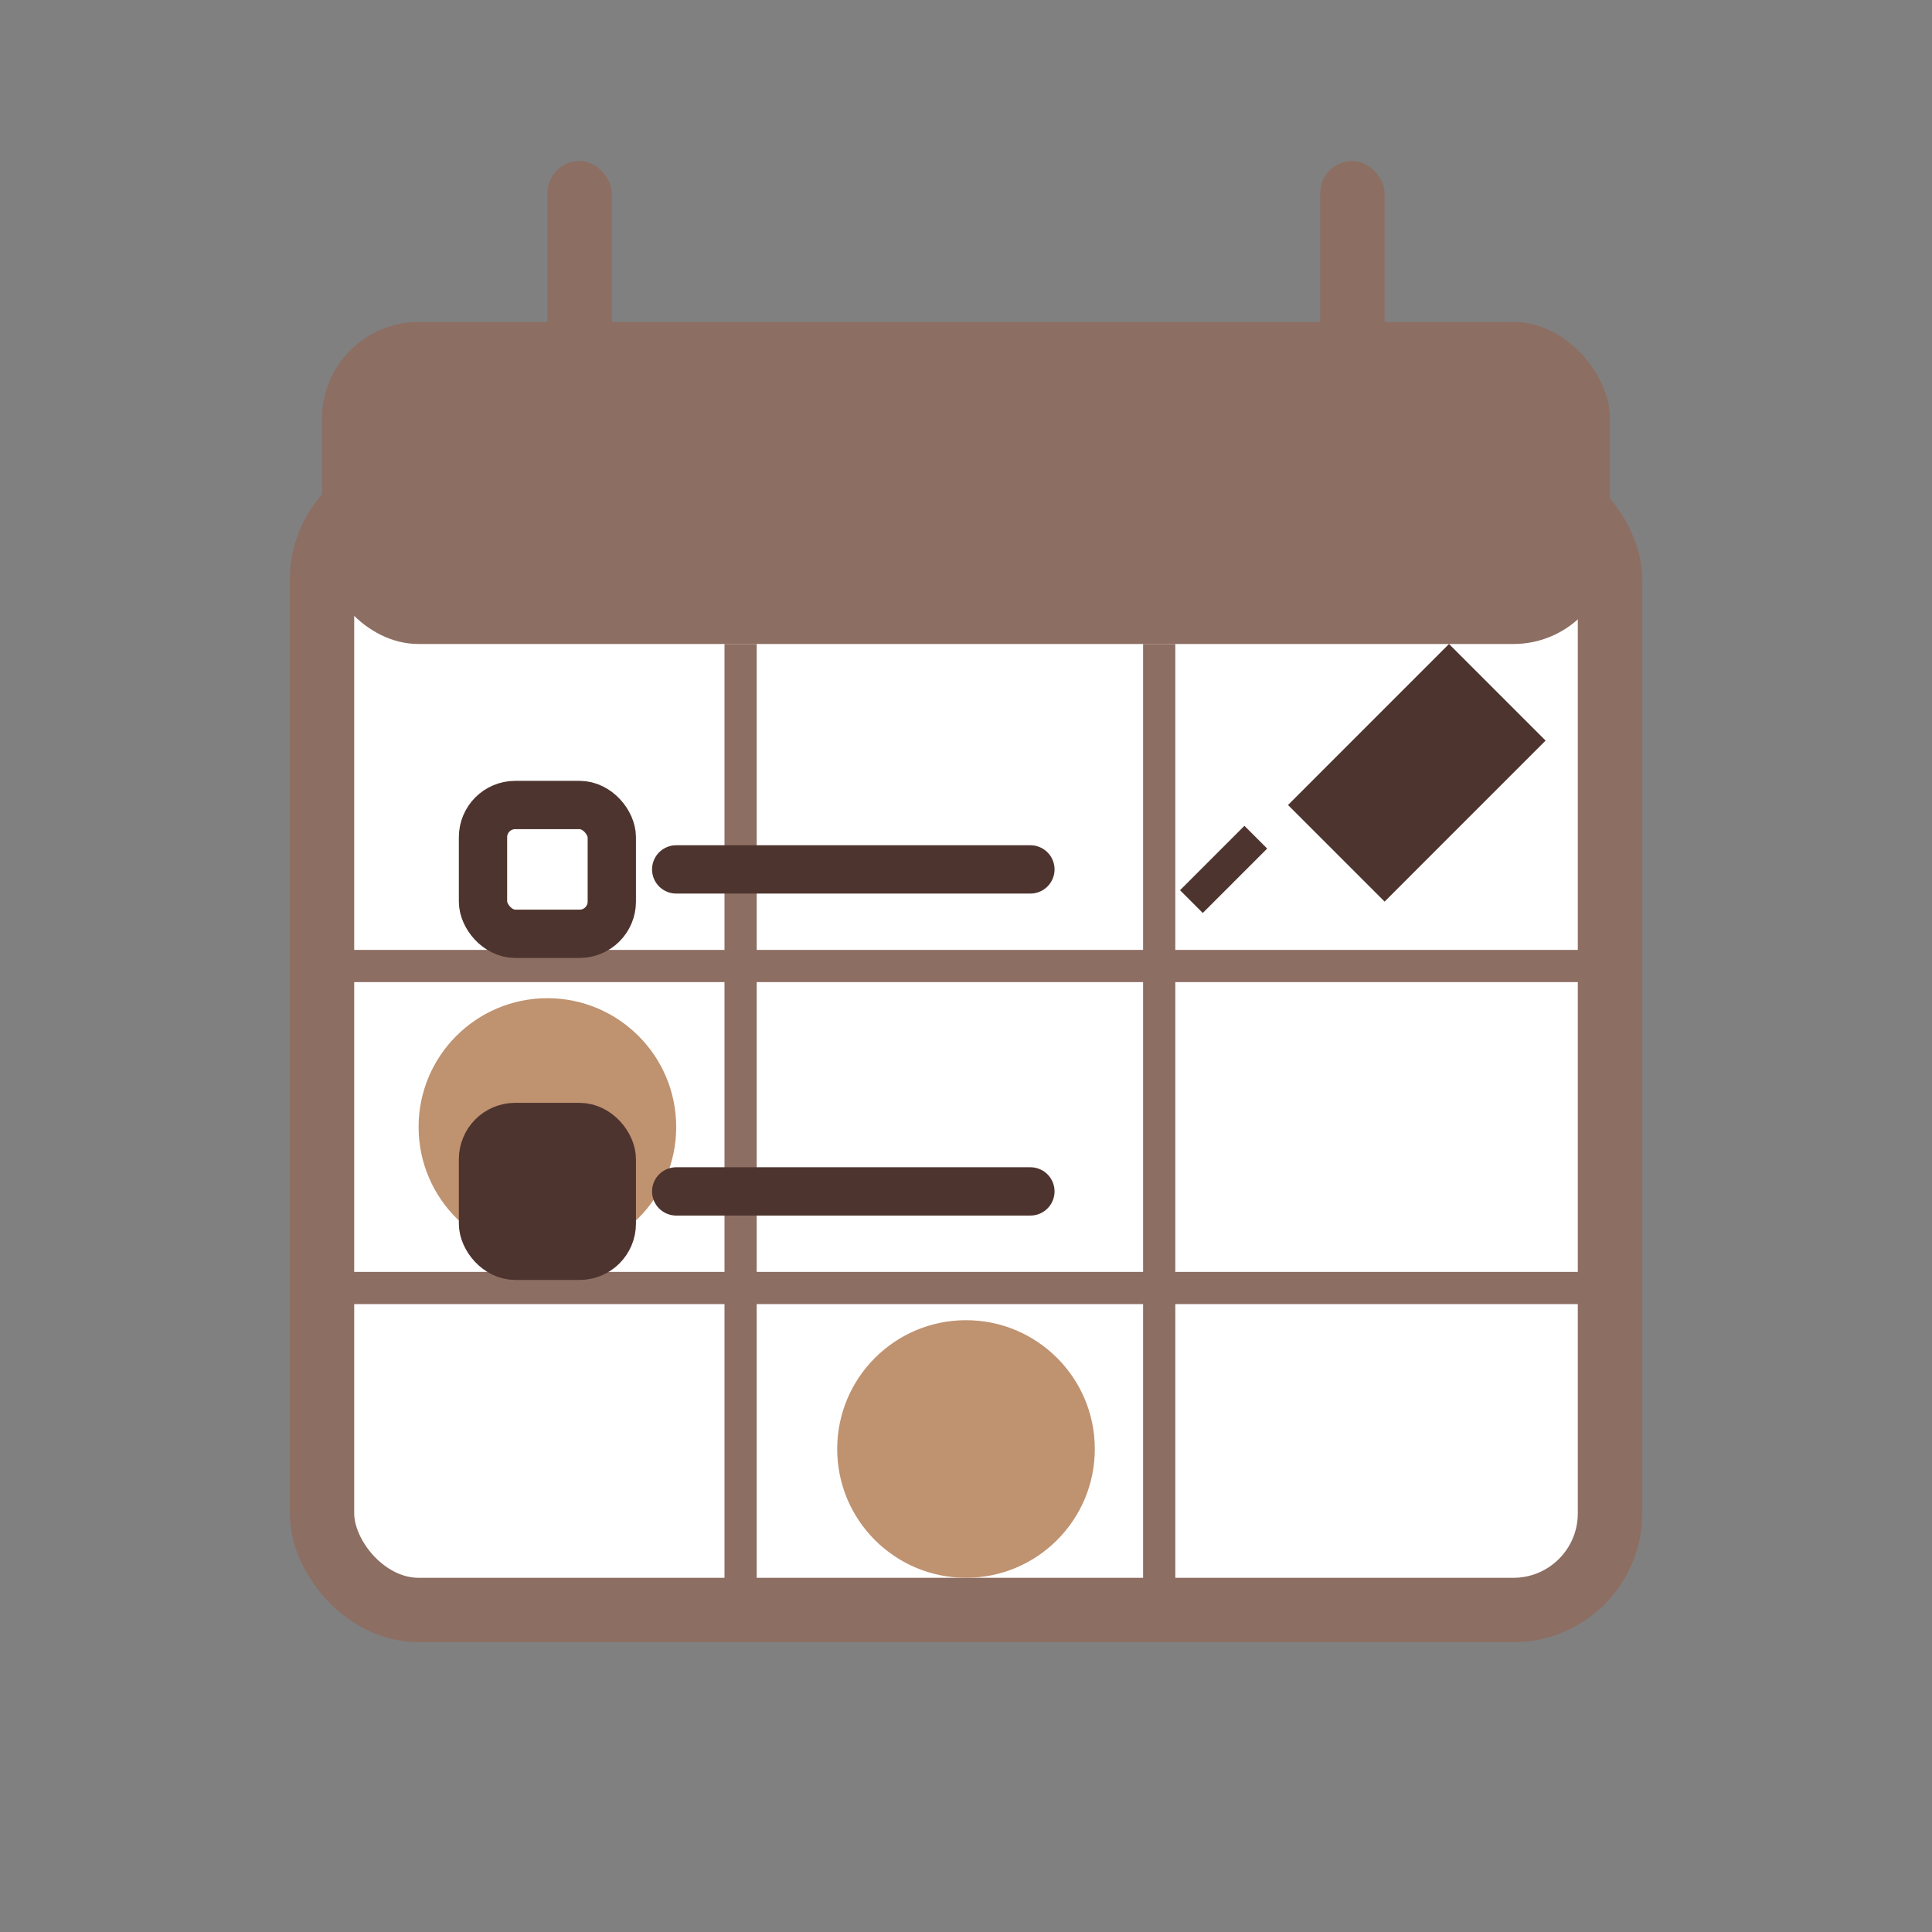 <svg width="60" height="60" viewBox="0 0 60 60" fill="none" xmlns="http://www.w3.org/2000/svg">
  <rect x="0" y="0" width="60" height="60" fill="#808080" stroke="none"/>
  <!-- Planning Calendar Base -->
  <rect x="10" y="15" width="40" height="35" rx="3" fill="#FFFFFF" stroke="#8D6E63" stroke-width="2"/>
  
  <!-- Calendar Top -->
  <rect x="10" y="10" width="40" height="10" rx="3" fill="#8D6E63"/>
  
  <!-- Calendar Hangers -->
  <rect x="17" y="5" width="2" height="10" rx="1" fill="#8D6E63"/>
  <rect x="41" y="5" width="2" height="10" rx="1" fill="#8D6E63"/>
  
  <!-- Calendar Grid Lines -->
  <line x1="10" y1="30" x2="50" y2="30" stroke="#8D6E63" stroke-width="1"/>
  <line x1="10" y1="40" x2="50" y2="40" stroke="#8D6E63" stroke-width="1"/>
  <line x1="23" y1="20" x2="23" y2="50" stroke="#8D6E63" stroke-width="1"/>
  <line x1="36" y1="20" x2="36" y2="50" stroke="#8D6E63" stroke-width="1"/>
  
  <!-- Important Date Marks -->
  <circle cx="17" cy="35" r="4" fill="#BF9270"/>
  <circle cx="30" cy="45" r="4" fill="#BF9270"/>
  
  <!-- Checklist Item -->
  <rect x="15" y="25" width="4" height="4" rx="1" stroke="#4E342E" stroke-width="1.5" fill="#FFFFFF"/>
  <line x1="21" y1="27" x2="32" y2="27" stroke="#4E342E" stroke-width="1.5" stroke-linecap="round"/>
  
  <!-- Checklist Completed Item -->
  <rect x="15" y="35" width="4" height="4" rx="1" stroke="#4E342E" stroke-width="1.5" fill="#4E342E"/>
  <line x1="21" y1="37" x2="32" y2="37" stroke="#4E342E" stroke-width="1.5" stroke-linecap="round"/>
  
  <!-- Pen -->
  <path d="M40 25L45 20L48 23L43 28L40 25Z" fill="#4E342E"/>
  <line x1="39" y1="26" x2="37" y2="28" stroke="#4E342E" stroke-width="1"/>
</svg>

